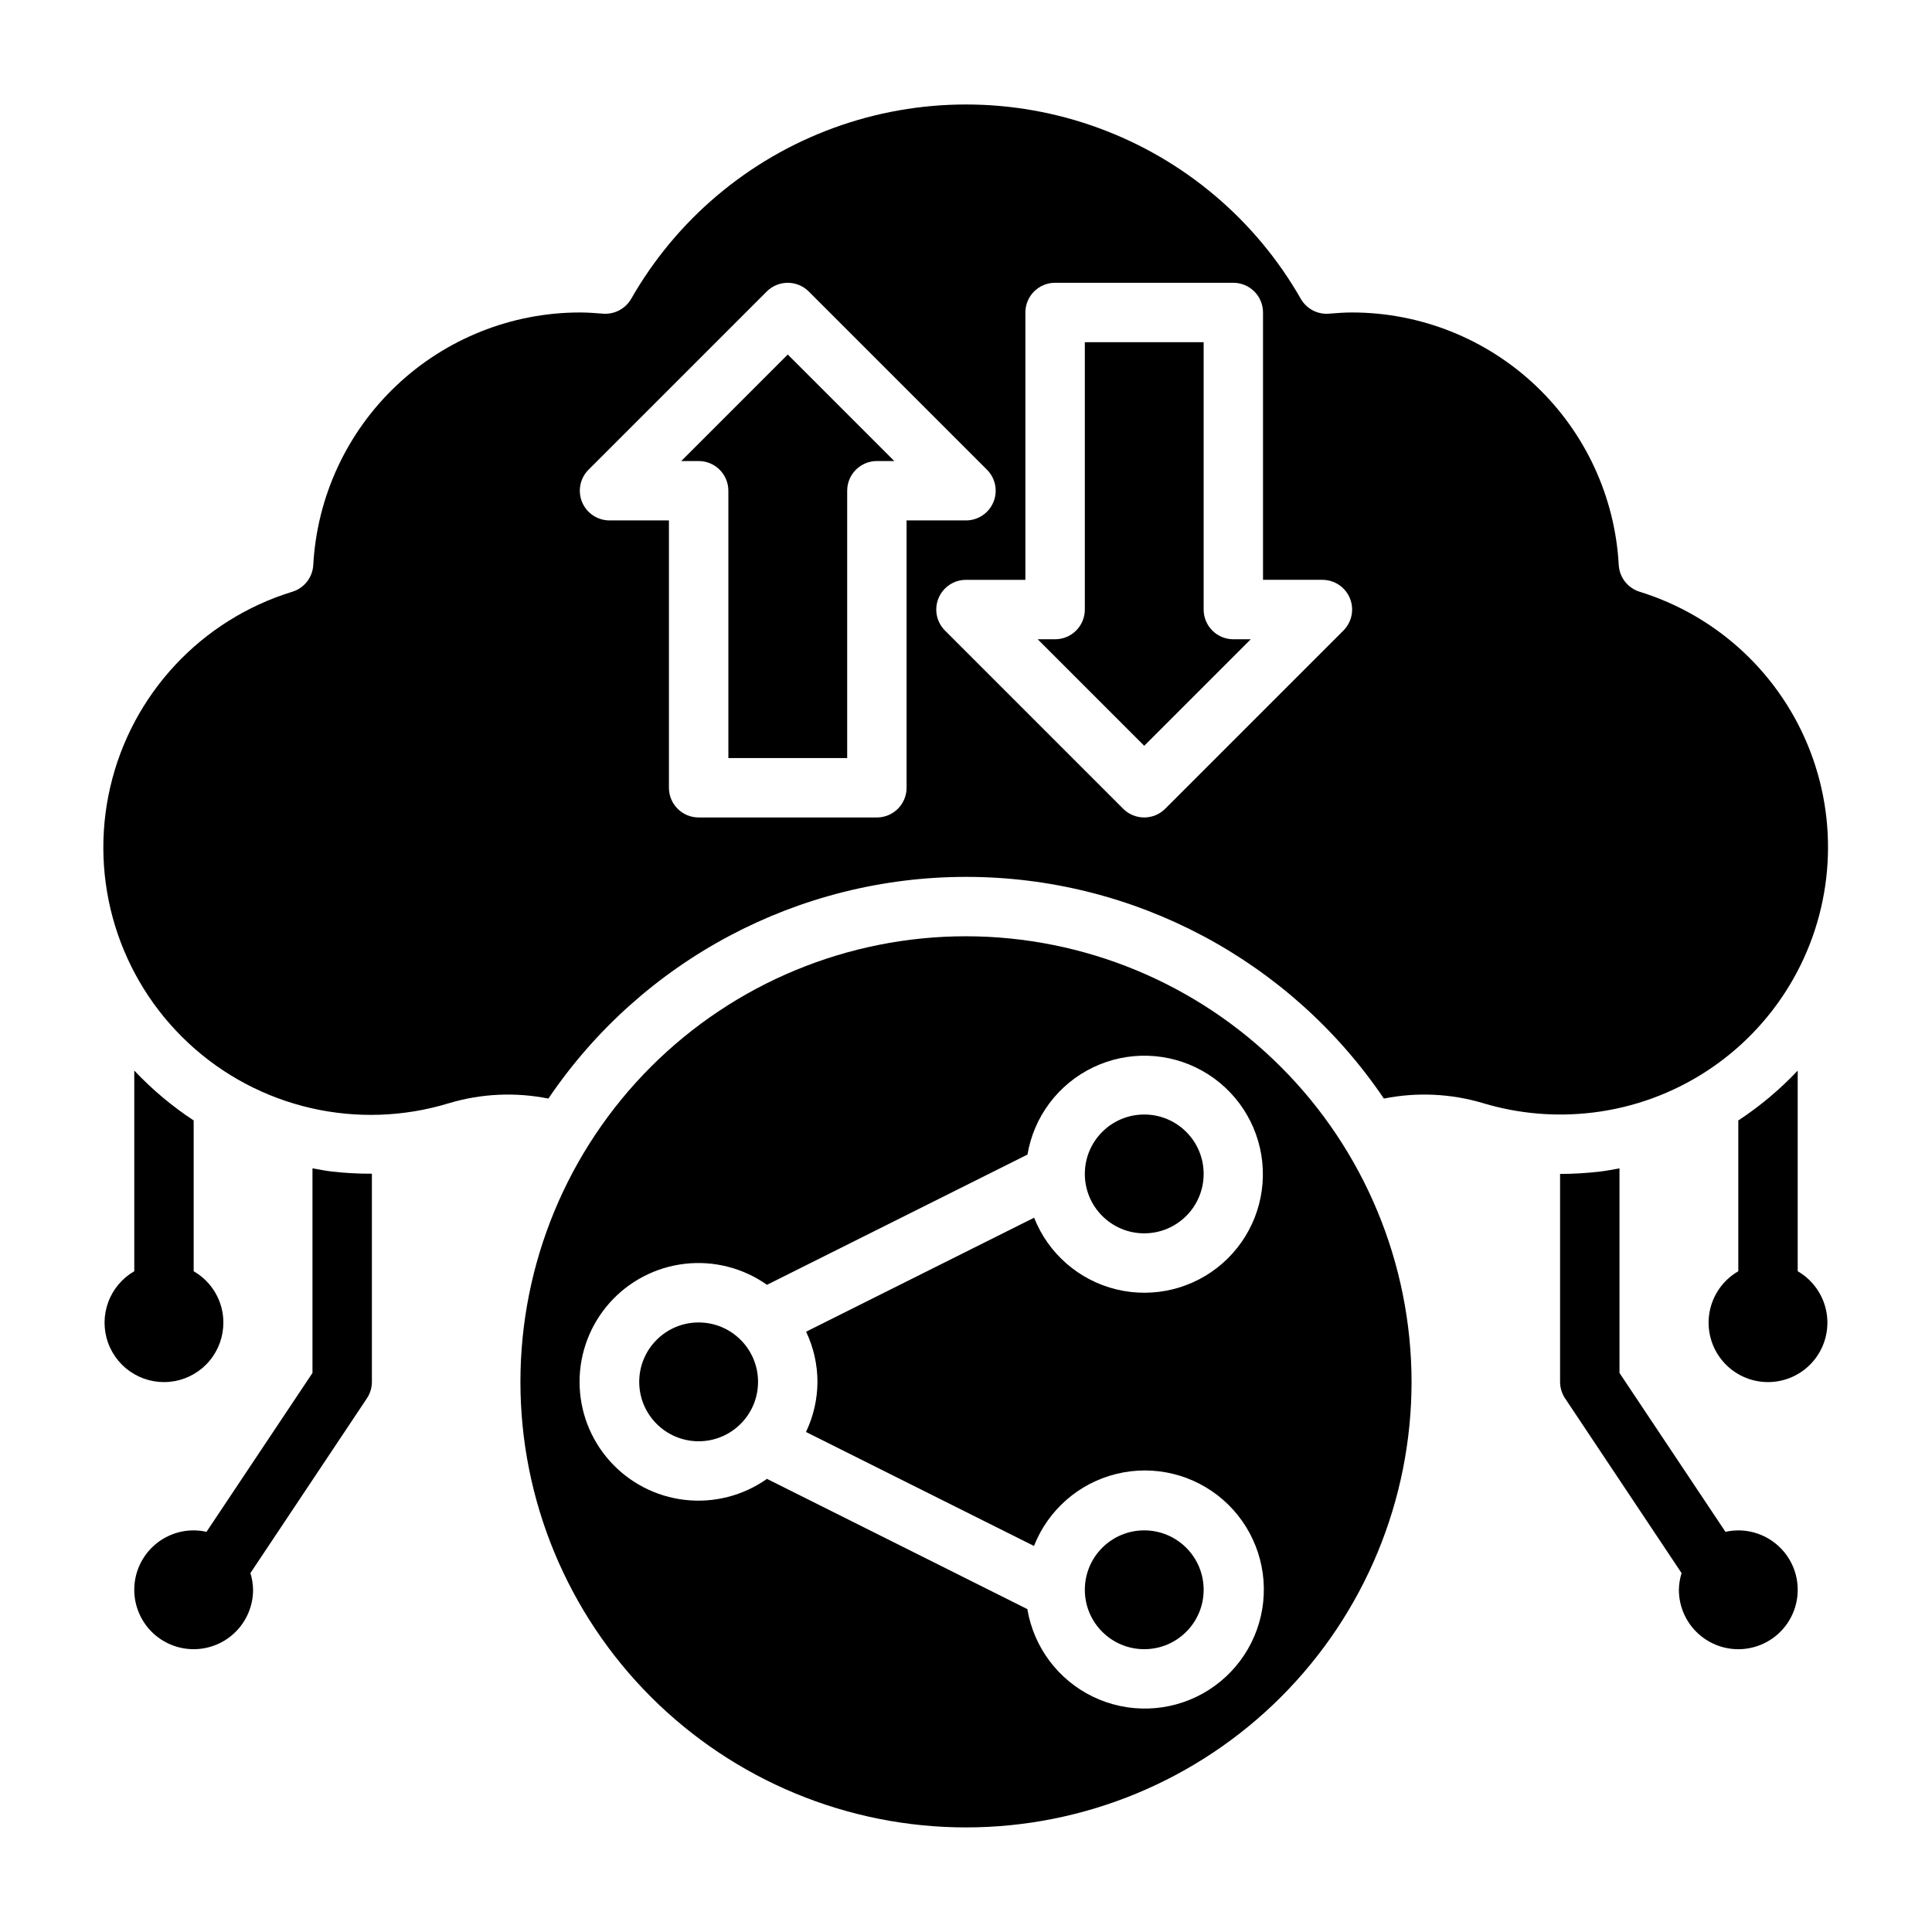 <?xml version="1.0" encoding="UTF-8"?>
<!-- Uploaded to: SVG Repo, www.svgrepo.com, Generator: SVG Repo Mixer Tools -->
<svg fill="#000000" width="800px" height="800px" version="1.1" viewBox="144 144 512 512" xmlns="http://www.w3.org/2000/svg">
 <g>
  <path d="m462.98 565.31c0 8.695-7.051 15.742-15.746 15.742-8.695 0-15.742-7.047-15.742-15.742s7.047-15.746 15.742-15.746c8.695 0 15.746 7.051 15.746 15.746"/>
  <path d="m400 392.12c-31.316 0-61.352 12.441-83.496 34.586-22.145 22.145-34.586 52.18-34.586 83.496 0 31.316 12.441 61.352 34.586 83.496 22.145 22.145 52.18 34.586 83.496 34.586s61.348-12.441 83.492-34.586c22.145-22.145 34.586-52.18 34.586-83.496-0.035-31.305-12.488-61.32-34.625-83.457s-52.148-34.59-83.453-34.625zm-39.363 118.08c-0.02 4.602-1.059 9.137-3.043 13.289l60.426 30.211h-0.004c3.754-9.551 11.922-16.684 21.895-19.113 9.973-2.434 20.504 0.137 28.23 6.891 7.731 6.754 11.691 16.848 10.621 27.055-1.07 10.207-7.039 19.258-16.004 24.258-8.965 5-19.801 5.332-29.051 0.883-9.25-4.449-15.758-13.121-17.445-23.242l-69.004-34.52c-6.316 4.465-14.055 6.449-21.742 5.574-7.684-0.875-14.777-4.547-19.93-10.316-5.152-5.769-7.996-13.234-7.996-20.969s2.844-15.199 7.996-20.969c5.152-5.769 12.246-9.441 19.93-10.316 7.688-0.875 15.426 1.109 21.742 5.574l69.039-34.52h-0.004c1.691-10.07 8.18-18.691 17.387-23.109 9.207-4.418 19.988-4.086 28.906 0.895 8.918 4.981 14.855 13.984 15.922 24.145 1.066 10.156-2.875 20.199-10.562 26.922-7.691 6.723-18.168 9.289-28.094 6.879-9.922-2.414-18.055-9.5-21.801-19l-60.426 30.211c1.973 4.152 3.004 8.691 3.012 13.289z"/>
  <path d="m344.89 510.21c0 8.695-7.051 15.742-15.746 15.742-8.691 0-15.742-7.047-15.742-15.742 0-8.695 7.051-15.746 15.742-15.746 8.695 0 15.746 7.051 15.746 15.746"/>
  <path d="m462.98 455.1c0 8.695-7.051 15.746-15.746 15.746-8.695 0-15.742-7.051-15.742-15.746 0-8.695 7.047-15.742 15.742-15.742 8.695 0 15.746 7.047 15.746 15.742"/>
  <path d="m324.54 266.18h4.609c2.09 0 4.094 0.828 5.566 2.305 1.477 1.477 2.309 3.477 2.309 5.566v70.848h31.488v-70.848c0-4.348 3.523-7.871 7.871-7.871h4.613l-28.23-28.23z"/>
  <path d="m566.19 438.83c21.629-2.644 40.84-15.094 52.086-33.758 11.25-18.664 13.281-41.465 5.512-61.824-7.766-20.359-24.473-36.012-45.293-42.438-3.133-0.98-5.332-3.805-5.512-7.086-0.992-18.07-8.867-35.074-22.004-47.52-13.141-12.445-30.547-19.383-48.645-19.395-2.062 0-4.094 0.148-6.109 0.316-3.055 0.262-5.981-1.277-7.504-3.938-11.969-20.953-30.965-36.996-53.629-45.281-22.664-8.289-47.527-8.289-70.191 0-22.664 8.285-41.66 24.328-53.629 45.281-1.531 2.652-4.453 4.188-7.504 3.938-2.016-0.164-4.043-0.316-6.106-0.316-18.098 0.012-35.504 6.953-48.641 19.398-13.141 12.441-21.012 29.445-22.004 47.516-0.18 3.281-2.375 6.106-5.512 7.086-24.211 7.414-42.629 27.184-48.312 51.859-5.684 24.68 2.231 50.512 20.762 67.773 18.527 17.258 44.855 23.324 69.066 15.906 8.539-2.547 17.566-2.961 26.301-1.211 24.871-36.742 66.348-58.754 110.71-58.754 44.363 0 85.84 22.012 110.71 58.754 8.738-1.754 17.77-1.336 26.309 1.219 9.434 2.836 19.355 3.676 29.133 2.473zm-181.94-86.066c0 2.09-0.828 4.09-2.305 5.566-1.477 1.477-3.481 2.305-5.566 2.305h-47.234c-4.348 0-7.871-3.523-7.871-7.871v-70.848h-15.742c-3.184 0-6.055-1.918-7.273-4.859s-0.543-6.328 1.707-8.578l47.23-47.23c3.074-3.074 8.059-3.074 11.133 0l47.23 47.23c2.254 2.25 2.926 5.637 1.707 8.578s-4.086 4.859-7.269 4.859h-15.746zm115.77-41.668-47.23 47.23v0.004c-3.074 3.074-8.059 3.074-11.133 0l-47.23-47.23c-2.25-2.254-2.926-5.637-1.707-8.578 1.219-2.941 4.09-4.859 7.273-4.859h15.742v-70.852c0-4.348 3.523-7.871 7.871-7.871h47.234c2.086 0 4.09 0.828 5.566 2.305 1.477 1.477 2.305 3.481 2.305 5.566v70.848h15.742v0.004c3.184 0 6.055 1.918 7.273 4.859 1.219 2.941 0.543 6.324-1.707 8.578z"/>
  <path d="m462.98 305.54v-70.848h-31.488v70.848c0 2.086-0.832 4.09-2.309 5.566-1.477 1.477-3.477 2.305-5.566 2.305h-4.613l28.23 28.23 28.23-28.23h-4.613c-4.348 0-7.871-3.523-7.871-7.871z"/>
  <path d="m604.67 549.57c-1.145 0.008-2.285 0.137-3.402 0.387l-28.086-42.109v-54.223c-1.691 0.309-3.387 0.637-5.109 0.844-3.531 0.418-7.082 0.633-10.637 0.637v55.105c0.004 1.555 0.465 3.074 1.324 4.367l30.875 46.312c-0.449 1.434-0.688 2.922-0.711 4.426 0 4.176 1.66 8.18 4.613 11.133 2.953 2.949 6.957 4.609 11.133 4.609s8.18-1.66 11.133-4.609c2.953-2.953 4.609-6.957 4.609-11.133s-1.656-8.18-4.609-11.133c-2.953-2.953-6.957-4.613-11.133-4.613z"/>
  <path d="m203.2 494.46c-0.016-5.602-3.016-10.77-7.875-13.562v-39.965c-5.742-3.777-11.027-8.215-15.742-13.219v53.176c-3.207 1.852-5.66 4.777-6.926 8.262-1.266 3.481-1.262 7.297 0.012 10.777 1.27 3.481 3.731 6.402 6.941 8.246 3.211 1.848 6.973 2.5 10.621 1.848 3.644-0.652 6.945-2.57 9.316-5.418 2.375-2.848 3.664-6.438 3.652-10.145z"/>
  <path d="m620.41 480.9v-53.176c-4.715 5.004-10 9.434-15.742 13.211v39.957c-4.031 2.328-6.824 6.32-7.633 10.902-0.809 4.582 0.453 9.289 3.445 12.852 2.988 3.566 7.406 5.625 12.059 5.625 4.652 0 9.07-2.059 12.062-5.625 2.988-3.562 4.25-8.27 3.441-12.852s-3.602-8.574-7.633-10.902z"/>
  <path d="m226.81 453.62v54.223l-28.086 42.109c-1.117-0.25-2.258-0.379-3.402-0.387-4.176 0-8.18 1.66-11.133 4.613-2.949 2.953-4.609 6.957-4.609 11.133s1.66 8.18 4.609 11.133c2.953 2.949 6.957 4.609 11.133 4.609s8.184-1.66 11.133-4.609c2.953-2.953 4.613-6.957 4.613-11.133-0.02-1.504-0.258-2.992-0.707-4.426l30.875-46.312h-0.004c0.859-1.293 1.32-2.812 1.324-4.367v-55.16c-3.555 0.016-7.106-0.176-10.637-0.582-1.723-0.203-3.414-0.535-5.109-0.844z"/>
 </g>
</svg>